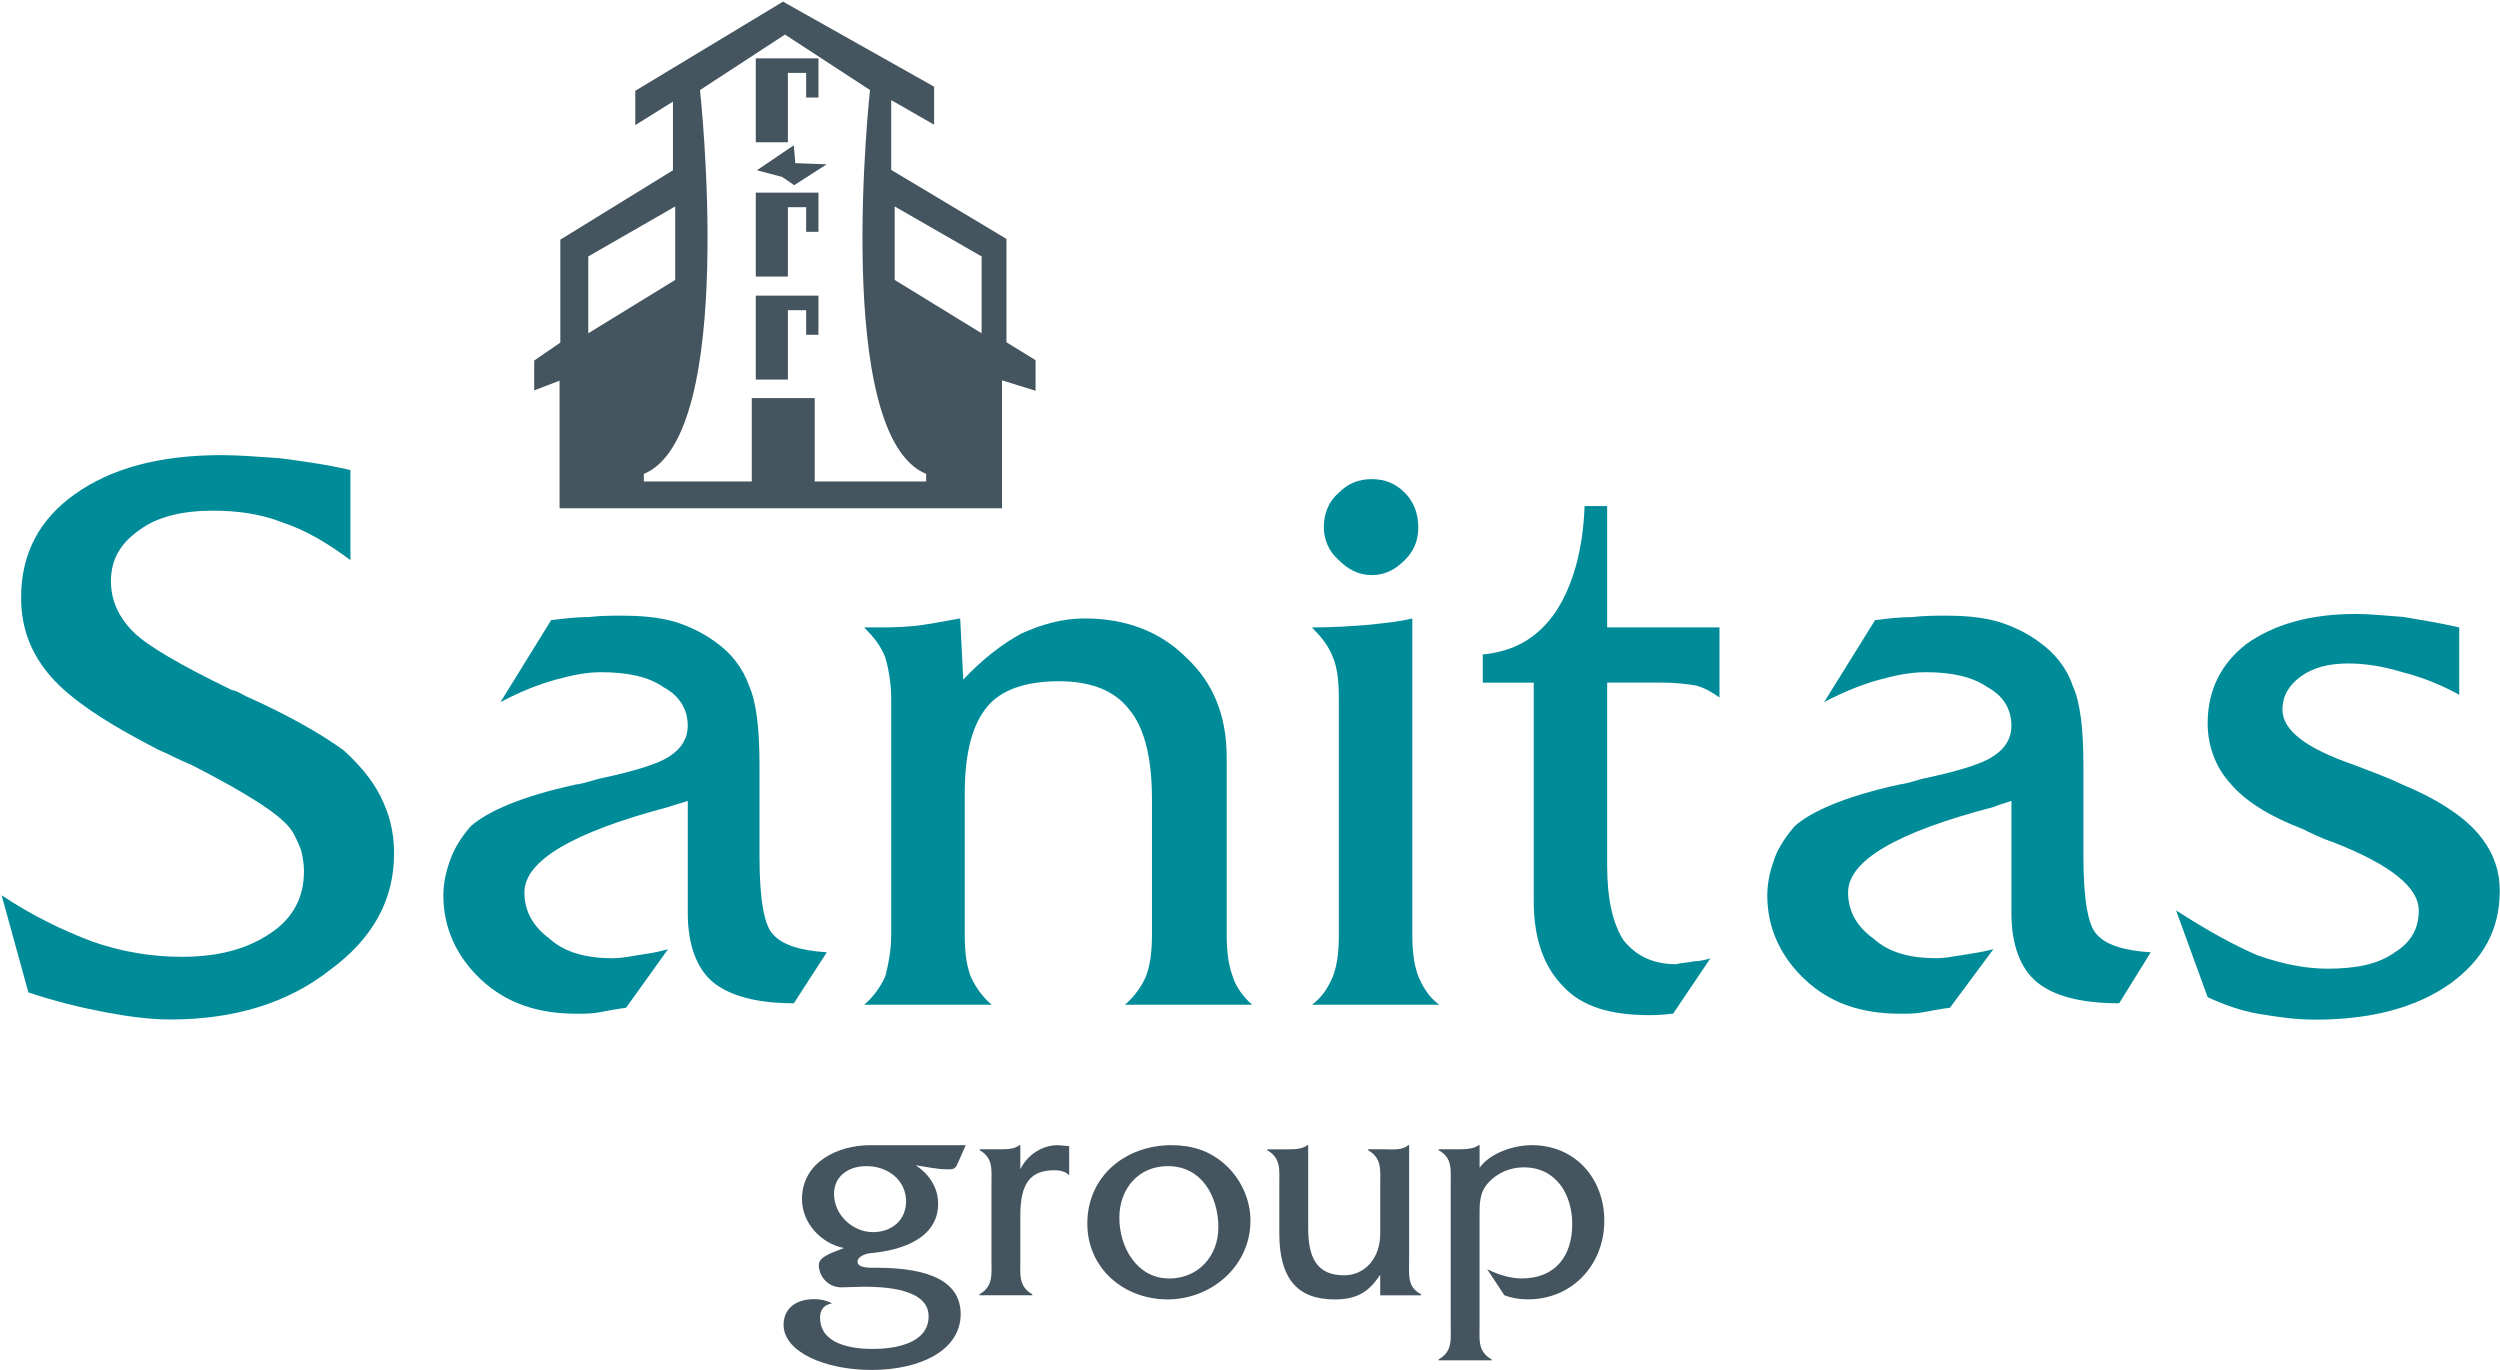 <svg width="761" height="417" viewBox="0 0 761 417" fill="none" xmlns="http://www.w3.org/2000/svg">
<g clip-path="url(#clip0_610_280)">
<path d="M306.37 104.18V72.72L271.28 51.71V30.47L284.34 37.96V26.38L238.35 0.5L193.38 27.64V38.09L204.85 30.93V51.83L170.56 72.95V104.29L162.61 109.74V118.83L170.33 115.88V154.72H305.01V115.77L315.23 118.95V109.64L306.37 104.19V104.18ZM179.07 100.09V78.06L205.53 62.84V85.21L179.07 101.45V100.09ZM281.92 146.56H248V121.18H228.84V146.56H195.99V144.26C224.61 132.45 213.08 27.41 213.08 27.41L238.91 10.55H238.99L264.83 27.41C264.83 27.41 253.3 132.45 281.92 144.26V146.56ZM298.8 100.09V101.45L272.34 85.21V62.84L298.8 78.06V100.09Z" fill="#45555F"/>
<path d="M230.06 84.19H239.83V63.07H245.39V70.57H249.14V58.64H230.06V84.19Z" fill="#45555F"/>
<path d="M239.83 22.19H245.39V29.69H249.14V17.76H230.06V43.31H239.83V22.19Z" fill="#45555F"/>
<path d="M230.06 115.54H239.83V94.42H245.39V101.91H249.14V89.99H230.06V115.54Z" fill="#45555F"/>
<path d="M241.64 44.22L230.4 51.83L238.12 53.87L241.76 56.37L251.64 50.01L242.1 49.67L241.64 44.22Z" fill="#45555F"/>
<path fill-rule="evenodd" clip-rule="evenodd" d="M104.46 228.3C97.59 223.32 88.01 217.82 74.81 211.9C73.01 210.97 71.63 210.11 70.7 210.11C54.75 202.4 44.71 196.47 40.61 192.38C36.07 187.82 33.77 182.77 33.77 176.86C33.77 170.51 36.51 165.46 42.42 161.36C47.88 157.24 55.69 155.45 64.78 155.45C72.07 155.45 79.34 156.37 86.2 159.11C93.07 161.35 99.9 165.46 106.68 170.5V143.09C98.96 141.29 92.1 140.41 85.26 139.49C78.93 139.06 73.01 138.54 67.51 138.54C48.32 138.54 33.76 142.62 22.77 150.43C11.92 158.14 6.42 168.61 6.42 181.88C6.42 191.43 9.58 199.21 15.5 205.97C21.45 212.83 32.38 220.12 48.32 228.28C50.64 229.2 53.81 231 58.36 232.87C75.25 241.54 85.26 247.89 88.51 252.44C89.87 254.31 90.74 256.54 91.68 258.84C92.09 260.65 92.53 262.96 92.53 265.18C92.53 272.97 89.37 279.33 82.52 283.95C75.25 288.91 66.57 291.25 55.17 291.25C46.52 291.25 37.43 289.85 28.29 286.68C19.62 283.43 10.03 278.88 0.5 272.53L8.64 302.09C16.87 304.85 24.68 306.72 31.94 308.11C39.24 309.47 45.6 310.33 51.99 310.33C71.12 310.33 87.58 305.37 100.33 295.34C113.51 285.73 119.96 273.92 119.96 259.76C119.96 253.34 118.58 247.86 115.82 242.38C113.1 236.98 108.98 232.36 104.45 228.26L104.46 228.3Z" fill="#008B98"/>
<path fill-rule="evenodd" clip-rule="evenodd" d="M375.22 297.18C373.86 293.51 373.41 289.37 373.41 284.41V230.61C373.41 217.83 369.32 207.79 361.08 200.15C353.35 192.39 342.91 188.25 330.16 188.25C323.3 188.25 316.87 190.14 310.97 192.82C305.05 196.03 299.13 200.59 293.22 206.87L292.28 188.25C286.81 189.2 282.26 190.14 278.13 190.57C273.61 190.99 269.49 190.99 265.79 190.99H263.05C265.79 193.75 268.09 196.47 269.49 200.15C270.42 203.34 271.28 207.79 271.28 212.85V284.41C271.28 289.37 270.42 293.51 269.49 297.18C268.09 300.36 265.79 303.53 263.05 305.84H301.88C299.14 303.54 296.84 300.36 295.46 297.18C294.07 293.51 293.67 289.37 293.67 284.41V241.56C293.67 229.22 295.97 220.58 300.51 215.11C304.63 210.11 311.93 207.37 322.36 207.37C331.97 207.37 339.24 210.11 343.79 216.05C348.34 221.51 350.66 230.61 350.66 243.37V284.41C350.66 289.37 350.21 293.51 348.84 297.18C347.47 300.36 345.16 303.53 342.42 305.84H381.15C378.5 303.54 376.16 300.36 375.23 297.18H375.22Z" fill="#008B98"/>
<path fill-rule="evenodd" clip-rule="evenodd" d="M638.23 284.41C635.55 281.67 634.19 273.46 634.19 260.68V232.89C634.19 221.94 633.25 213.73 630.93 208.74C629.14 203.34 625.43 198.78 620.9 195.56C617.3 192.82 612.69 190.58 608.13 189.21C603.17 187.83 598.13 187.41 592.21 187.41C589.06 187.41 585.85 187.41 582.19 187.83C578.49 187.83 574.89 188.26 570.78 188.76L555.26 213.73C561.21 210.56 567.1 208.25 572.16 206.88C577.14 205.49 581.75 204.62 586.29 204.62C593.99 204.62 600.44 205.99 604.97 209.17C610.03 211.91 612.27 216.05 612.27 220.99C612.27 224.69 610.43 227.85 606.77 230.18C603.59 232.41 596.31 234.72 585.34 237.02C583.55 237.44 581.23 238.39 578.06 238.83C561.68 242.42 551.16 247.04 546.19 251.59C543.89 254.33 541.58 257.5 540.2 261.19C538.91 264.78 537.96 268.48 537.96 272.57C537.96 282.61 542.1 291.28 549.36 298.11C557.06 305.4 566.67 308.58 578.49 308.58C580.81 308.58 583.12 308.58 585.36 308.14C588.12 307.63 590.41 307.18 593.57 306.75L606.79 288.93C603.18 289.88 599.91 290.31 597.26 290.73C594 291.27 591.76 291.68 589.48 291.68C581.25 291.68 574.89 289.87 570.36 285.76C565.29 282.1 562.56 277.55 562.56 271.64C562.56 262.04 577.14 253.38 606.78 245.67C609.08 244.73 610.88 244.31 612.28 243.79V277.97C612.28 287.58 615 294.85 620.07 298.99C625.02 303.09 633.25 305.4 645.07 305.4L654.69 289.88C646.46 289.36 640.96 287.58 638.23 284.4V284.41Z" fill="#008B98"/>
<path fill-rule="evenodd" clip-rule="evenodd" d="M235.3 284.41C232.57 281.67 231.19 273.46 231.19 260.68V232.89C231.19 221.94 230.26 213.73 228.01 208.74C226.14 203.34 222.53 198.78 217.98 195.56C214.31 192.82 209.76 190.58 205.21 189.21C200.18 187.83 195.18 187.41 189.19 187.41C186.05 187.41 182.84 187.41 179.19 187.83C175.57 187.83 171.89 188.26 167.77 188.76L152.34 213.73C158.26 210.56 164.18 208.25 169.16 206.88C174.19 205.49 178.74 204.62 182.85 204.62C191.08 204.62 197.42 205.99 201.96 209.17C207.02 211.91 209.35 216.05 209.35 220.99C209.35 224.69 207.46 227.85 203.86 230.18C200.7 232.41 193.33 234.72 182.42 237.03C180.56 237.45 178.32 238.39 175.13 238.84C158.69 242.43 148.23 247.05 143.18 251.6C140.89 254.34 138.64 257.51 137.26 261.19C135.89 264.79 134.96 268.49 134.96 272.58C134.96 282.62 139.09 291.29 146.36 298.12C154.13 305.41 163.75 308.58 175.57 308.58C177.81 308.58 180.12 308.58 182.41 308.15C185.18 307.64 187.39 307.19 190.58 306.76L203.34 288.94C200.19 289.88 197 290.31 194.25 290.74C191.09 291.28 188.77 291.69 186.55 291.69C178.32 291.69 171.89 289.88 167.32 285.77C162.4 282.11 159.63 277.56 159.63 271.65C159.63 262.05 174.2 253.39 203.34 245.68C206.1 244.74 207.97 244.31 209.36 243.8V277.98C209.36 287.59 212.09 294.86 217.06 299C222.12 303.1 230.27 305.4 241.65 305.4L251.68 289.88C243.53 289.36 238.06 287.58 235.31 284.41H235.3Z" fill="#008B98"/>
<path fill-rule="evenodd" clip-rule="evenodd" d="M753.64 252.96C749.03 247.91 741.31 242.94 731.29 238.83C727.61 237.01 722.63 235.15 716.71 232.89C702.08 227.85 694.78 222.37 694.78 216.04C694.78 211.9 696.6 208.73 700.26 205.98C703.95 203.33 708.48 201.96 714.82 201.96C719.88 201.96 725.37 202.81 731.28 204.61C736.75 205.98 742.69 208.23 748.59 211.49V190.99C742.69 189.62 737.2 188.75 731.7 187.82C726.24 187.4 721.26 186.88 717.14 186.88C703 186.88 692.04 190.15 683.81 196.03C676.1 201.97 672.01 210.11 672.01 220.15C672.01 226.92 674.31 233.36 678.83 238.39C683.38 243.8 690.67 248.42 701.21 252.47C703 253.4 706.69 255.21 710.72 256.57C728.1 263.43 736.27 270.29 736.27 277.13C736.27 282.62 734.02 286.73 728.98 289.89C723.99 293.51 717.15 294.87 708.49 294.87C702.08 294.87 694.78 293.51 687.07 290.75C679.77 287.6 671.57 283.04 662.4 277.13L672.01 303.54C677.04 305.84 682 307.65 687.48 308.6C692.98 309.52 698.48 310.38 704.81 310.38C721.69 310.38 735.4 306.77 745.84 299.43C755.85 292.14 760.92 283.04 760.92 271.23C760.92 264.38 758.62 258.46 753.64 252.97V252.96Z" fill="#008B98"/>
<path fill-rule="evenodd" clip-rule="evenodd" d="M489.22 154.05H482.35C481.84 167.78 478.69 178.25 473.7 186.02C468.22 194.17 460.93 198.28 451.36 199.23V207.8H466.87V274.4C466.87 285.78 470.01 294.44 475.94 300.36C481.43 306.29 490.07 309.01 501.99 309.01C503.27 309.01 505.58 309.01 508.76 308.59H509.27L520.66 291.7C519.28 292.14 517.41 292.62 515.61 292.62C513.81 293.04 511.99 293.04 510.13 293.5C502.83 293.5 497.86 290.74 494.19 286.21C491.01 281.23 489.22 273.95 489.22 263.41V207.78H505.58C510.14 207.78 513.81 208.23 516.54 208.73C519.28 209.58 521.53 210.96 523.41 212.33V190.99H489.22V154.04V154.05Z" fill="#008B98"/>
<path fill-rule="evenodd" clip-rule="evenodd" d="M431.73 297.18C430.35 293.51 429.91 289.37 429.91 284.41V188.25C426.23 189.2 421.7 189.62 417.15 190.14C412.1 190.57 406.19 190.99 399.34 190.99C402.07 193.75 404.39 196.47 405.76 200.15C407.14 203.34 407.55 207.79 407.55 212.85V284.41C407.55 289.37 407.13 293.51 405.76 297.18C404.39 300.36 402.58 303.53 399.34 305.84H438.13C434.9 303.54 433.09 300.36 431.74 297.18H431.73Z" fill="#008B98"/>
<path fill-rule="evenodd" clip-rule="evenodd" d="M407.54 170.51C410.28 173.26 413.46 175.06 417.58 175.06C421.7 175.06 424.86 173.26 427.61 170.51C430.35 167.78 431.73 164.61 431.73 160.5C431.73 156.39 430.35 152.69 427.61 149.97C424.86 147.22 421.69 145.85 417.58 145.85C413.47 145.85 410.28 147.22 407.54 149.97C404.38 152.69 402.98 156.38 402.98 160.5C402.98 164.1 404.38 167.78 407.54 170.51Z" fill="#008B98"/>
<path d="M291.75 353.61L293.97 348.59H264.89C254.94 348.59 244.12 353.81 244.12 365.01C244.12 372.26 249.92 378.54 256.87 379.89C254.84 380.86 249.24 382.21 249.24 385.01C249.24 388.49 252.04 391.97 256.29 391.87L262.96 391.68C268.85 391.68 282.67 392.16 282.67 400.67C282.67 409.18 271.95 410.62 265.57 410.62C259.19 410.62 249.63 409.17 249.63 401.06C249.63 398.55 250.89 397.2 253.3 396.71C251.46 395.84 249.82 395.46 247.79 395.46C242.86 395.46 238.52 397.87 238.52 403.29C238.52 411.5 251.08 417.01 265.28 417.01C280.35 417.01 292.43 410.92 292.43 400.01C292.43 390.44 283.54 385.9 266.83 385.9C265.57 385.9 261.03 386.19 261.03 384.07C261.03 382.43 263.64 381.56 264.99 381.46C273.78 380.69 285.57 377.31 285.57 366.39C285.57 361.46 282.77 357.31 278.71 354.7C281.99 355.18 285.28 355.96 288.66 355.96C290.79 355.96 290.98 355.38 291.75 353.64V353.61ZM265.76 375.06C259.48 375.06 253.88 369.75 253.88 363.47C253.88 357.87 258.42 354.97 263.73 354.97C270.59 354.97 275.81 359.51 275.81 365.69C275.81 371.29 271.56 375.06 265.76 375.06Z" fill="#45555F"/>
<path d="M310.59 355.93V348.59H310.3C308.95 349.75 306.63 349.84 304.41 349.84H298.23V350.13C302.38 352.55 301.8 356.02 301.8 360.47V383.56C301.8 388 302.38 391.58 298.13 393.99V394.28H314.26V393.99C310.01 391.58 310.59 388 310.59 383.56V370.03C310.59 360.08 313.68 356.22 321.02 356.22C322.66 356.22 324.4 356.61 325.46 357.77V348.88L321.98 348.59C317.15 348.59 312.71 351.58 310.58 355.93H310.59Z" fill="#45555F"/>
<path d="M372.71 354.29C368.07 350.23 362.76 348.59 356.58 348.59C342.67 348.59 330.98 357.96 330.98 372.45C330.98 386.17 342.19 395.54 355.42 395.54C368.65 395.54 380.64 385.49 380.64 371.58C380.64 365.01 377.64 358.63 372.72 354.29H372.71ZM355.9 389.17C346.05 389.17 340.73 379.61 340.73 370.72C340.73 361.83 346.53 354.97 355.51 354.97C365.85 354.97 370.87 364.25 370.87 373.62C370.87 382.32 364.78 389.17 355.9 389.17Z" fill="#45555F"/>
<path d="M428.94 383.76V348.59H428.65C426.91 350.23 423.92 349.84 421.4 349.84H416.47V350.13C420.72 352.64 420.14 356.12 420.14 360.66V375.54C420.14 382.98 415.5 388.2 409.13 388.2C400.73 388.2 398.21 382.69 398.21 373.81V348.6H397.92C396.57 349.76 394.15 349.85 392.03 349.85H385.75V350.14C390 352.56 389.42 356.13 389.42 360.57V375.45C389.42 389.07 394.83 395.55 406.23 395.55C412.99 395.55 416.66 393.33 420.14 388.01V394.29H432.6V394C428.35 391.78 428.93 388.2 428.93 383.76H428.94Z" fill="#45555F"/>
<path d="M466.23 348.59C460.82 348.59 453.67 350.91 450.39 355.45V348.59H450.1C448.75 349.65 446.43 349.84 444.3 349.84H437.92V350.13C442.17 352.45 441.59 356.02 441.59 360.47V403.46C441.59 407.9 442.17 411.38 437.92 413.8V414.09H454.05V413.8C449.8 411.39 450.38 407.91 450.38 403.46V370.32C450.38 366.46 450.28 362.98 453.09 359.98C455.8 356.98 459.76 355.34 463.81 355.34C473.76 355.34 478.59 363.65 478.59 372.63C478.59 382.29 473.47 389.15 463.23 389.15C459.56 389.15 456.08 387.99 452.7 386.35L457.92 394.27C460.14 395.14 462.56 395.53 465.07 395.53C478.6 395.53 488.35 385 488.35 371.57C488.35 358.91 479.65 348.58 466.23 348.58V348.59Z" fill="#45555F"/>
</g>
<defs>
<clipPath id="clip0_610_280">
<rect width="760.42" height="416.49" fill="white" transform="translate(0.5 0.5)"/>
</clipPath>
</defs>
</svg>

